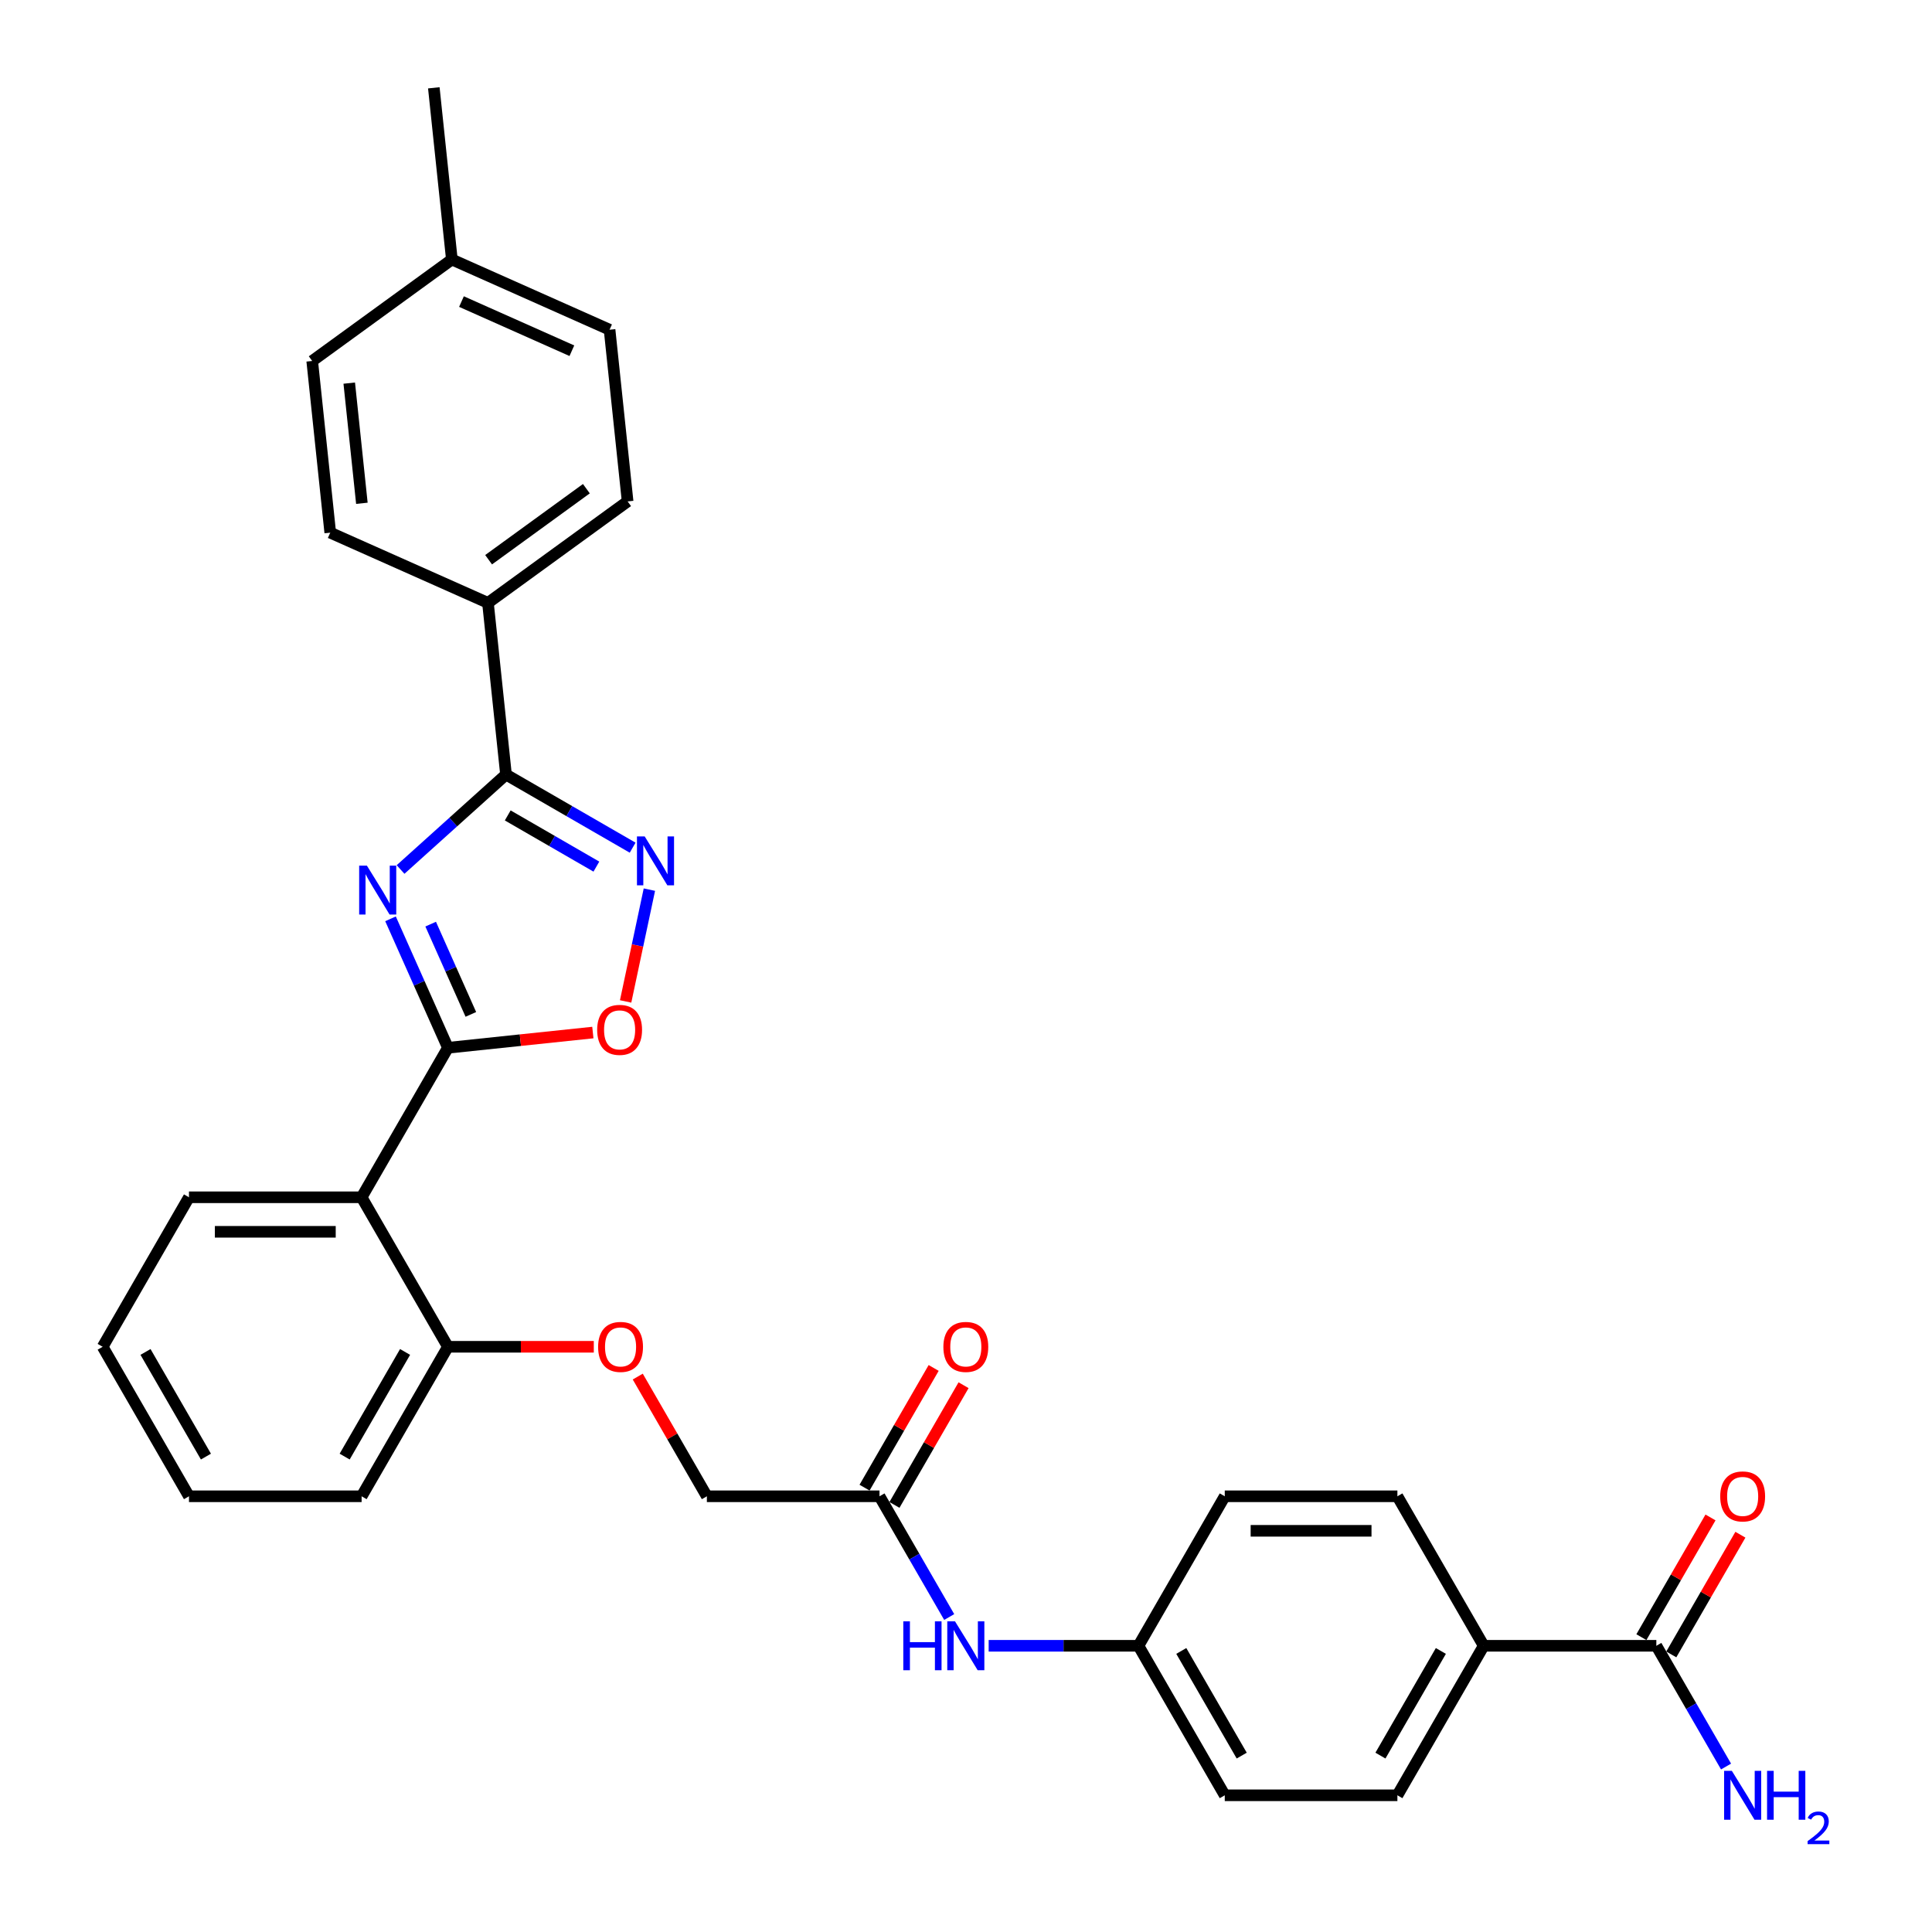 <?xml version='1.0' encoding='iso-8859-1'?>
<svg version='1.1' baseProfile='full'
              xmlns='http://www.w3.org/2000/svg'
                      xmlns:rdkit='http://www.rdkit.org/xml'
                      xmlns:xlink='http://www.w3.org/1999/xlink'
                  xml:space='preserve'
width='1000px' height='1000px' viewBox='0 0 1000 1000'>
<!-- END OF HEADER -->
<rect style='opacity:1.0;fill:#FFFFFF;stroke:none' width='1000' height='1000' x='0' y='0'> </rect>
<path class='bond-0' d='M 202.129,475.586 L 216.987,508.957' style='fill:none;fill-rule:evenodd;stroke:#0000FF;stroke-width:6px;stroke-linecap:butt;stroke-linejoin:miter;stroke-opacity:1' />
<path class='bond-0' d='M 216.987,508.957 L 231.844,542.328' style='fill:none;fill-rule:evenodd;stroke:#000000;stroke-width:6px;stroke-linecap:butt;stroke-linejoin:miter;stroke-opacity:1' />
<path class='bond-0' d='M 222.912,478.329 L 233.312,501.689' style='fill:none;fill-rule:evenodd;stroke:#0000FF;stroke-width:6px;stroke-linecap:butt;stroke-linejoin:miter;stroke-opacity:1' />
<path class='bond-0' d='M 233.312,501.689 L 243.713,525.048' style='fill:none;fill-rule:evenodd;stroke:#000000;stroke-width:6px;stroke-linecap:butt;stroke-linejoin:miter;stroke-opacity:1' />
<path class='bond-1' d='M 207.331,450.048 L 234.617,425.479' style='fill:none;fill-rule:evenodd;stroke:#0000FF;stroke-width:6px;stroke-linecap:butt;stroke-linejoin:miter;stroke-opacity:1' />
<path class='bond-1' d='M 234.617,425.479 L 261.904,400.911' style='fill:none;fill-rule:evenodd;stroke:#000000;stroke-width:6px;stroke-linecap:butt;stroke-linejoin:miter;stroke-opacity:1' />
<path class='bond-3' d='M 231.844,542.328 L 187.168,619.711' style='fill:none;fill-rule:evenodd;stroke:#000000;stroke-width:6px;stroke-linecap:butt;stroke-linejoin:miter;stroke-opacity:1' />
<path class='bond-4' d='M 231.844,542.328 L 269.351,538.386' style='fill:none;fill-rule:evenodd;stroke:#000000;stroke-width:6px;stroke-linecap:butt;stroke-linejoin:miter;stroke-opacity:1' />
<path class='bond-4' d='M 269.351,538.386 L 306.859,534.444' style='fill:none;fill-rule:evenodd;stroke:#FF0000;stroke-width:6px;stroke-linecap:butt;stroke-linejoin:miter;stroke-opacity:1' />
<path class='bond-2' d='M 261.904,400.911 L 294.68,419.834' style='fill:none;fill-rule:evenodd;stroke:#000000;stroke-width:6px;stroke-linecap:butt;stroke-linejoin:miter;stroke-opacity:1' />
<path class='bond-2' d='M 294.68,419.834 L 327.456,438.757' style='fill:none;fill-rule:evenodd;stroke:#0000FF;stroke-width:6px;stroke-linecap:butt;stroke-linejoin:miter;stroke-opacity:1' />
<path class='bond-2' d='M 262.801,422.064 L 285.744,435.31' style='fill:none;fill-rule:evenodd;stroke:#000000;stroke-width:6px;stroke-linecap:butt;stroke-linejoin:miter;stroke-opacity:1' />
<path class='bond-2' d='M 285.744,435.31 L 308.687,448.557' style='fill:none;fill-rule:evenodd;stroke:#0000FF;stroke-width:6px;stroke-linecap:butt;stroke-linejoin:miter;stroke-opacity:1' />
<path class='bond-6' d='M 261.904,400.911 L 252.564,312.047' style='fill:none;fill-rule:evenodd;stroke:#000000;stroke-width:6px;stroke-linecap:butt;stroke-linejoin:miter;stroke-opacity:1' />
<path class='bond-31' d='M 336.122,460.474 L 329.972,489.407' style='fill:none;fill-rule:evenodd;stroke:#0000FF;stroke-width:6px;stroke-linecap:butt;stroke-linejoin:miter;stroke-opacity:1' />
<path class='bond-31' d='M 329.972,489.407 L 323.822,518.34' style='fill:none;fill-rule:evenodd;stroke:#FF0000;stroke-width:6px;stroke-linecap:butt;stroke-linejoin:miter;stroke-opacity:1' />
<path class='bond-8' d='M 187.168,619.711 L 231.844,697.093' style='fill:none;fill-rule:evenodd;stroke:#000000;stroke-width:6px;stroke-linecap:butt;stroke-linejoin:miter;stroke-opacity:1' />
<path class='bond-26' d='M 187.168,619.711 L 97.814,619.711' style='fill:none;fill-rule:evenodd;stroke:#000000;stroke-width:6px;stroke-linecap:butt;stroke-linejoin:miter;stroke-opacity:1' />
<path class='bond-26' d='M 173.765,637.582 L 111.217,637.582' style='fill:none;fill-rule:evenodd;stroke:#000000;stroke-width:6px;stroke-linecap:butt;stroke-linejoin:miter;stroke-opacity:1' />
<path class='bond-5' d='M 857.319,851.858 L 767.966,851.858' style='fill:none;fill-rule:evenodd;stroke:#000000;stroke-width:6px;stroke-linecap:butt;stroke-linejoin:miter;stroke-opacity:1' />
<path class='bond-12' d='M 865.057,856.326 L 882.944,825.346' style='fill:none;fill-rule:evenodd;stroke:#000000;stroke-width:6px;stroke-linecap:butt;stroke-linejoin:miter;stroke-opacity:1' />
<path class='bond-12' d='M 882.944,825.346 L 900.83,794.366' style='fill:none;fill-rule:evenodd;stroke:#FF0000;stroke-width:6px;stroke-linecap:butt;stroke-linejoin:miter;stroke-opacity:1' />
<path class='bond-12' d='M 849.581,847.39 L 867.467,816.41' style='fill:none;fill-rule:evenodd;stroke:#000000;stroke-width:6px;stroke-linecap:butt;stroke-linejoin:miter;stroke-opacity:1' />
<path class='bond-12' d='M 867.467,816.41 L 885.353,785.43' style='fill:none;fill-rule:evenodd;stroke:#FF0000;stroke-width:6px;stroke-linecap:butt;stroke-linejoin:miter;stroke-opacity:1' />
<path class='bond-19' d='M 857.319,851.858 L 875.36,883.106' style='fill:none;fill-rule:evenodd;stroke:#000000;stroke-width:6px;stroke-linecap:butt;stroke-linejoin:miter;stroke-opacity:1' />
<path class='bond-19' d='M 875.36,883.106 L 893.401,914.354' style='fill:none;fill-rule:evenodd;stroke:#0000FF;stroke-width:6px;stroke-linecap:butt;stroke-linejoin:miter;stroke-opacity:1' />
<path class='bond-14' d='M 252.564,312.047 L 324.852,259.526' style='fill:none;fill-rule:evenodd;stroke:#000000;stroke-width:6px;stroke-linecap:butt;stroke-linejoin:miter;stroke-opacity:1' />
<path class='bond-14' d='M 252.903,289.711 L 303.505,252.946' style='fill:none;fill-rule:evenodd;stroke:#000000;stroke-width:6px;stroke-linecap:butt;stroke-linejoin:miter;stroke-opacity:1' />
<path class='bond-15' d='M 252.564,312.047 L 170.935,275.703' style='fill:none;fill-rule:evenodd;stroke:#000000;stroke-width:6px;stroke-linecap:butt;stroke-linejoin:miter;stroke-opacity:1' />
<path class='bond-7' d='M 455.228,774.476 L 365.875,774.476' style='fill:none;fill-rule:evenodd;stroke:#000000;stroke-width:6px;stroke-linecap:butt;stroke-linejoin:miter;stroke-opacity:1' />
<path class='bond-10' d='M 455.228,774.476 L 473.269,805.724' style='fill:none;fill-rule:evenodd;stroke:#000000;stroke-width:6px;stroke-linecap:butt;stroke-linejoin:miter;stroke-opacity:1' />
<path class='bond-10' d='M 473.269,805.724 L 491.31,836.972' style='fill:none;fill-rule:evenodd;stroke:#0000FF;stroke-width:6px;stroke-linecap:butt;stroke-linejoin:miter;stroke-opacity:1' />
<path class='bond-13' d='M 462.966,778.943 L 480.853,747.963' style='fill:none;fill-rule:evenodd;stroke:#000000;stroke-width:6px;stroke-linecap:butt;stroke-linejoin:miter;stroke-opacity:1' />
<path class='bond-13' d='M 480.853,747.963 L 498.739,716.983' style='fill:none;fill-rule:evenodd;stroke:#FF0000;stroke-width:6px;stroke-linecap:butt;stroke-linejoin:miter;stroke-opacity:1' />
<path class='bond-13' d='M 447.49,770.008 L 465.376,739.028' style='fill:none;fill-rule:evenodd;stroke:#000000;stroke-width:6px;stroke-linecap:butt;stroke-linejoin:miter;stroke-opacity:1' />
<path class='bond-13' d='M 465.376,739.028 L 483.263,708.048' style='fill:none;fill-rule:evenodd;stroke:#FF0000;stroke-width:6px;stroke-linecap:butt;stroke-linejoin:miter;stroke-opacity:1' />
<path class='bond-11' d='M 231.844,697.093 L 269.596,697.093' style='fill:none;fill-rule:evenodd;stroke:#000000;stroke-width:6px;stroke-linecap:butt;stroke-linejoin:miter;stroke-opacity:1' />
<path class='bond-11' d='M 269.596,697.093 L 307.348,697.093' style='fill:none;fill-rule:evenodd;stroke:#FF0000;stroke-width:6px;stroke-linecap:butt;stroke-linejoin:miter;stroke-opacity:1' />
<path class='bond-27' d='M 231.844,697.093 L 187.168,774.476' style='fill:none;fill-rule:evenodd;stroke:#000000;stroke-width:6px;stroke-linecap:butt;stroke-linejoin:miter;stroke-opacity:1' />
<path class='bond-27' d='M 209.666,699.765 L 178.393,753.933' style='fill:none;fill-rule:evenodd;stroke:#000000;stroke-width:6px;stroke-linecap:butt;stroke-linejoin:miter;stroke-opacity:1' />
<path class='bond-9' d='M 767.966,851.858 L 723.289,929.241' style='fill:none;fill-rule:evenodd;stroke:#000000;stroke-width:6px;stroke-linecap:butt;stroke-linejoin:miter;stroke-opacity:1' />
<path class='bond-9' d='M 745.788,854.53 L 714.514,908.698' style='fill:none;fill-rule:evenodd;stroke:#000000;stroke-width:6px;stroke-linecap:butt;stroke-linejoin:miter;stroke-opacity:1' />
<path class='bond-34' d='M 767.966,851.858 L 723.289,774.476' style='fill:none;fill-rule:evenodd;stroke:#000000;stroke-width:6px;stroke-linecap:butt;stroke-linejoin:miter;stroke-opacity:1' />
<path class='bond-20' d='M 511.735,851.858 L 550.497,851.858' style='fill:none;fill-rule:evenodd;stroke:#0000FF;stroke-width:6px;stroke-linecap:butt;stroke-linejoin:miter;stroke-opacity:1' />
<path class='bond-20' d='M 550.497,851.858 L 589.258,851.858' style='fill:none;fill-rule:evenodd;stroke:#000000;stroke-width:6px;stroke-linecap:butt;stroke-linejoin:miter;stroke-opacity:1' />
<path class='bond-18' d='M 330.102,712.516 L 347.988,743.496' style='fill:none;fill-rule:evenodd;stroke:#FF0000;stroke-width:6px;stroke-linecap:butt;stroke-linejoin:miter;stroke-opacity:1' />
<path class='bond-18' d='M 347.988,743.496 L 365.875,774.476' style='fill:none;fill-rule:evenodd;stroke:#000000;stroke-width:6px;stroke-linecap:butt;stroke-linejoin:miter;stroke-opacity:1' />
<path class='bond-24' d='M 324.852,259.526 L 315.512,170.662' style='fill:none;fill-rule:evenodd;stroke:#000000;stroke-width:6px;stroke-linecap:butt;stroke-linejoin:miter;stroke-opacity:1' />
<path class='bond-23' d='M 170.935,275.703 L 161.595,186.839' style='fill:none;fill-rule:evenodd;stroke:#000000;stroke-width:6px;stroke-linecap:butt;stroke-linejoin:miter;stroke-opacity:1' />
<path class='bond-23' d='M 187.307,260.506 L 180.769,198.301' style='fill:none;fill-rule:evenodd;stroke:#000000;stroke-width:6px;stroke-linecap:butt;stroke-linejoin:miter;stroke-opacity:1' />
<path class='bond-16' d='M 723.289,929.241 L 633.935,929.241' style='fill:none;fill-rule:evenodd;stroke:#000000;stroke-width:6px;stroke-linecap:butt;stroke-linejoin:miter;stroke-opacity:1' />
<path class='bond-17' d='M 723.289,774.476 L 633.935,774.476' style='fill:none;fill-rule:evenodd;stroke:#000000;stroke-width:6px;stroke-linecap:butt;stroke-linejoin:miter;stroke-opacity:1' />
<path class='bond-17' d='M 709.886,792.346 L 647.338,792.346' style='fill:none;fill-rule:evenodd;stroke:#000000;stroke-width:6px;stroke-linecap:butt;stroke-linejoin:miter;stroke-opacity:1' />
<path class='bond-21' d='M 589.258,851.858 L 633.935,774.476' style='fill:none;fill-rule:evenodd;stroke:#000000;stroke-width:6px;stroke-linecap:butt;stroke-linejoin:miter;stroke-opacity:1' />
<path class='bond-22' d='M 589.258,851.858 L 633.935,929.241' style='fill:none;fill-rule:evenodd;stroke:#000000;stroke-width:6px;stroke-linecap:butt;stroke-linejoin:miter;stroke-opacity:1' />
<path class='bond-22' d='M 611.436,854.53 L 642.71,908.698' style='fill:none;fill-rule:evenodd;stroke:#000000;stroke-width:6px;stroke-linecap:butt;stroke-linejoin:miter;stroke-opacity:1' />
<path class='bond-25' d='M 161.595,186.839 L 233.884,134.319' style='fill:none;fill-rule:evenodd;stroke:#000000;stroke-width:6px;stroke-linecap:butt;stroke-linejoin:miter;stroke-opacity:1' />
<path class='bond-32' d='M 315.512,170.662 L 233.884,134.319' style='fill:none;fill-rule:evenodd;stroke:#000000;stroke-width:6px;stroke-linecap:butt;stroke-linejoin:miter;stroke-opacity:1' />
<path class='bond-32' d='M 295.999,181.536 L 238.859,156.096' style='fill:none;fill-rule:evenodd;stroke:#000000;stroke-width:6px;stroke-linecap:butt;stroke-linejoin:miter;stroke-opacity:1' />
<path class='bond-28' d='M 233.884,134.319 L 224.544,45.455' style='fill:none;fill-rule:evenodd;stroke:#000000;stroke-width:6px;stroke-linecap:butt;stroke-linejoin:miter;stroke-opacity:1' />
<path class='bond-29' d='M 97.814,619.711 L 53.137,697.093' style='fill:none;fill-rule:evenodd;stroke:#000000;stroke-width:6px;stroke-linecap:butt;stroke-linejoin:miter;stroke-opacity:1' />
<path class='bond-33' d='M 187.168,774.476 L 97.814,774.476' style='fill:none;fill-rule:evenodd;stroke:#000000;stroke-width:6px;stroke-linecap:butt;stroke-linejoin:miter;stroke-opacity:1' />
<path class='bond-30' d='M 53.137,697.093 L 97.814,774.476' style='fill:none;fill-rule:evenodd;stroke:#000000;stroke-width:6px;stroke-linecap:butt;stroke-linejoin:miter;stroke-opacity:1' />
<path class='bond-30' d='M 75.315,699.765 L 106.589,753.933' style='fill:none;fill-rule:evenodd;stroke:#000000;stroke-width:6px;stroke-linecap:butt;stroke-linejoin:miter;stroke-opacity:1' />
<path  class='atom-0' d='M 189.907 448.047
L 198.199 461.45
Q 199.022 462.773, 200.344 465.168
Q 201.666 467.562, 201.738 467.705
L 201.738 448.047
L 205.098 448.047
L 205.098 473.352
L 201.631 473.352
L 192.731 458.698
Q 191.695 456.983, 190.587 455.017
Q 189.514 453.051, 189.193 452.444
L 189.193 473.352
L 185.904 473.352
L 185.904 448.047
L 189.907 448.047
' fill='#0000FF'/>
<path  class='atom-3' d='M 333.692 432.935
L 341.985 446.338
Q 342.807 447.66, 344.129 450.055
Q 345.451 452.45, 345.523 452.593
L 345.523 432.935
L 348.883 432.935
L 348.883 458.24
L 345.416 458.24
L 336.516 443.586
Q 335.48 441.87, 334.372 439.905
Q 333.299 437.939, 332.978 437.331
L 332.978 458.24
L 329.689 458.24
L 329.689 432.935
L 333.692 432.935
' fill='#0000FF'/>
<path  class='atom-5' d='M 309.092 533.06
Q 309.092 526.984, 312.095 523.588
Q 315.097 520.193, 320.708 520.193
Q 326.32 520.193, 329.322 523.588
Q 332.324 526.984, 332.324 533.06
Q 332.324 539.207, 329.286 542.71
Q 326.248 546.177, 320.708 546.177
Q 315.133 546.177, 312.095 542.71
Q 309.092 539.243, 309.092 533.06
M 320.708 543.318
Q 324.568 543.318, 326.641 540.744
Q 328.75 538.135, 328.75 533.06
Q 328.75 528.092, 326.641 525.59
Q 324.568 523.052, 320.708 523.052
Q 316.848 523.052, 314.74 525.554
Q 312.667 528.056, 312.667 533.06
Q 312.667 538.171, 314.74 540.744
Q 316.848 543.318, 320.708 543.318
' fill='#FF0000'/>
<path  class='atom-11' d='M 467.541 839.206
L 470.972 839.206
L 470.972 849.964
L 483.911 849.964
L 483.911 839.206
L 487.342 839.206
L 487.342 864.511
L 483.911 864.511
L 483.911 852.823
L 470.972 852.823
L 470.972 864.511
L 467.541 864.511
L 467.541 839.206
' fill='#0000FF'/>
<path  class='atom-11' d='M 494.311 839.206
L 502.603 852.609
Q 503.425 853.931, 504.748 856.326
Q 506.07 858.72, 506.142 858.863
L 506.142 839.206
L 509.501 839.206
L 509.501 864.511
L 506.035 864.511
L 497.135 849.857
Q 496.098 848.141, 494.99 846.175
Q 493.918 844.209, 493.597 843.602
L 493.597 864.511
L 490.308 864.511
L 490.308 839.206
L 494.311 839.206
' fill='#0000FF'/>
<path  class='atom-12' d='M 309.582 697.165
Q 309.582 691.089, 312.584 687.693
Q 315.586 684.298, 321.198 684.298
Q 326.809 684.298, 329.812 687.693
Q 332.814 691.089, 332.814 697.165
Q 332.814 703.312, 329.776 706.815
Q 326.738 710.282, 321.198 710.282
Q 315.622 710.282, 312.584 706.815
Q 309.582 703.348, 309.582 697.165
M 321.198 707.423
Q 325.058 707.423, 327.131 704.849
Q 329.24 702.24, 329.24 697.165
Q 329.24 692.197, 327.131 689.695
Q 325.058 687.157, 321.198 687.157
Q 317.338 687.157, 315.229 689.659
Q 313.156 692.161, 313.156 697.165
Q 313.156 702.276, 315.229 704.849
Q 317.338 707.423, 321.198 707.423
' fill='#FF0000'/>
<path  class='atom-13' d='M 890.38 774.547
Q 890.38 768.471, 893.382 765.076
Q 896.384 761.68, 901.996 761.68
Q 907.607 761.68, 910.609 765.076
Q 913.612 768.471, 913.612 774.547
Q 913.612 780.695, 910.574 784.197
Q 907.536 787.664, 901.996 787.664
Q 896.42 787.664, 893.382 784.197
Q 890.38 780.73, 890.38 774.547
M 901.996 784.805
Q 905.856 784.805, 907.929 782.232
Q 910.038 779.622, 910.038 774.547
Q 910.038 769.579, 907.929 767.077
Q 905.856 764.54, 901.996 764.54
Q 898.136 764.54, 896.027 767.041
Q 893.954 769.543, 893.954 774.547
Q 893.954 779.658, 896.027 782.232
Q 898.136 784.805, 901.996 784.805
' fill='#FF0000'/>
<path  class='atom-14' d='M 488.289 697.165
Q 488.289 691.089, 491.291 687.693
Q 494.294 684.298, 499.905 684.298
Q 505.516 684.298, 508.519 687.693
Q 511.521 691.089, 511.521 697.165
Q 511.521 703.312, 508.483 706.815
Q 505.445 710.282, 499.905 710.282
Q 494.329 710.282, 491.291 706.815
Q 488.289 703.348, 488.289 697.165
M 499.905 707.423
Q 503.765 707.423, 505.838 704.849
Q 507.947 702.24, 507.947 697.165
Q 507.947 692.197, 505.838 689.695
Q 503.765 687.157, 499.905 687.157
Q 496.045 687.157, 493.936 689.659
Q 491.863 692.161, 491.863 697.165
Q 491.863 702.276, 493.936 704.849
Q 496.045 707.423, 499.905 707.423
' fill='#FF0000'/>
<path  class='atom-20' d='M 896.402 916.588
L 904.694 929.991
Q 905.516 931.314, 906.839 933.708
Q 908.161 936.103, 908.233 936.246
L 908.233 916.588
L 911.592 916.588
L 911.592 941.893
L 908.125 941.893
L 899.226 927.239
Q 898.189 925.523, 897.081 923.558
Q 896.009 921.592, 895.687 920.984
L 895.687 941.893
L 892.399 941.893
L 892.399 916.588
L 896.402 916.588
' fill='#0000FF'/>
<path  class='atom-20' d='M 914.63 916.588
L 918.062 916.588
L 918.062 927.346
L 931 927.346
L 931 916.588
L 934.431 916.588
L 934.431 941.893
L 931 941.893
L 931 930.206
L 918.062 930.206
L 918.062 941.893
L 914.63 941.893
L 914.63 916.588
' fill='#0000FF'/>
<path  class='atom-20' d='M 935.658 941.005
Q 936.271 939.425, 937.734 938.552
Q 939.196 937.655, 941.225 937.655
Q 943.749 937.655, 945.164 939.024
Q 946.58 940.392, 946.58 942.822
Q 946.58 945.298, 944.74 947.61
Q 942.923 949.922, 939.149 952.658
L 946.863 952.658
L 946.863 954.545
L 935.611 954.545
L 935.611 952.965
Q 938.724 950.748, 940.564 949.096
Q 942.428 947.445, 943.324 945.959
Q 944.221 944.473, 944.221 942.94
Q 944.221 941.335, 943.419 940.439
Q 942.617 939.543, 941.225 939.543
Q 939.88 939.543, 938.984 940.085
Q 938.087 940.628, 937.451 941.831
L 935.658 941.005
' fill='#0000FF'/>
</svg>
